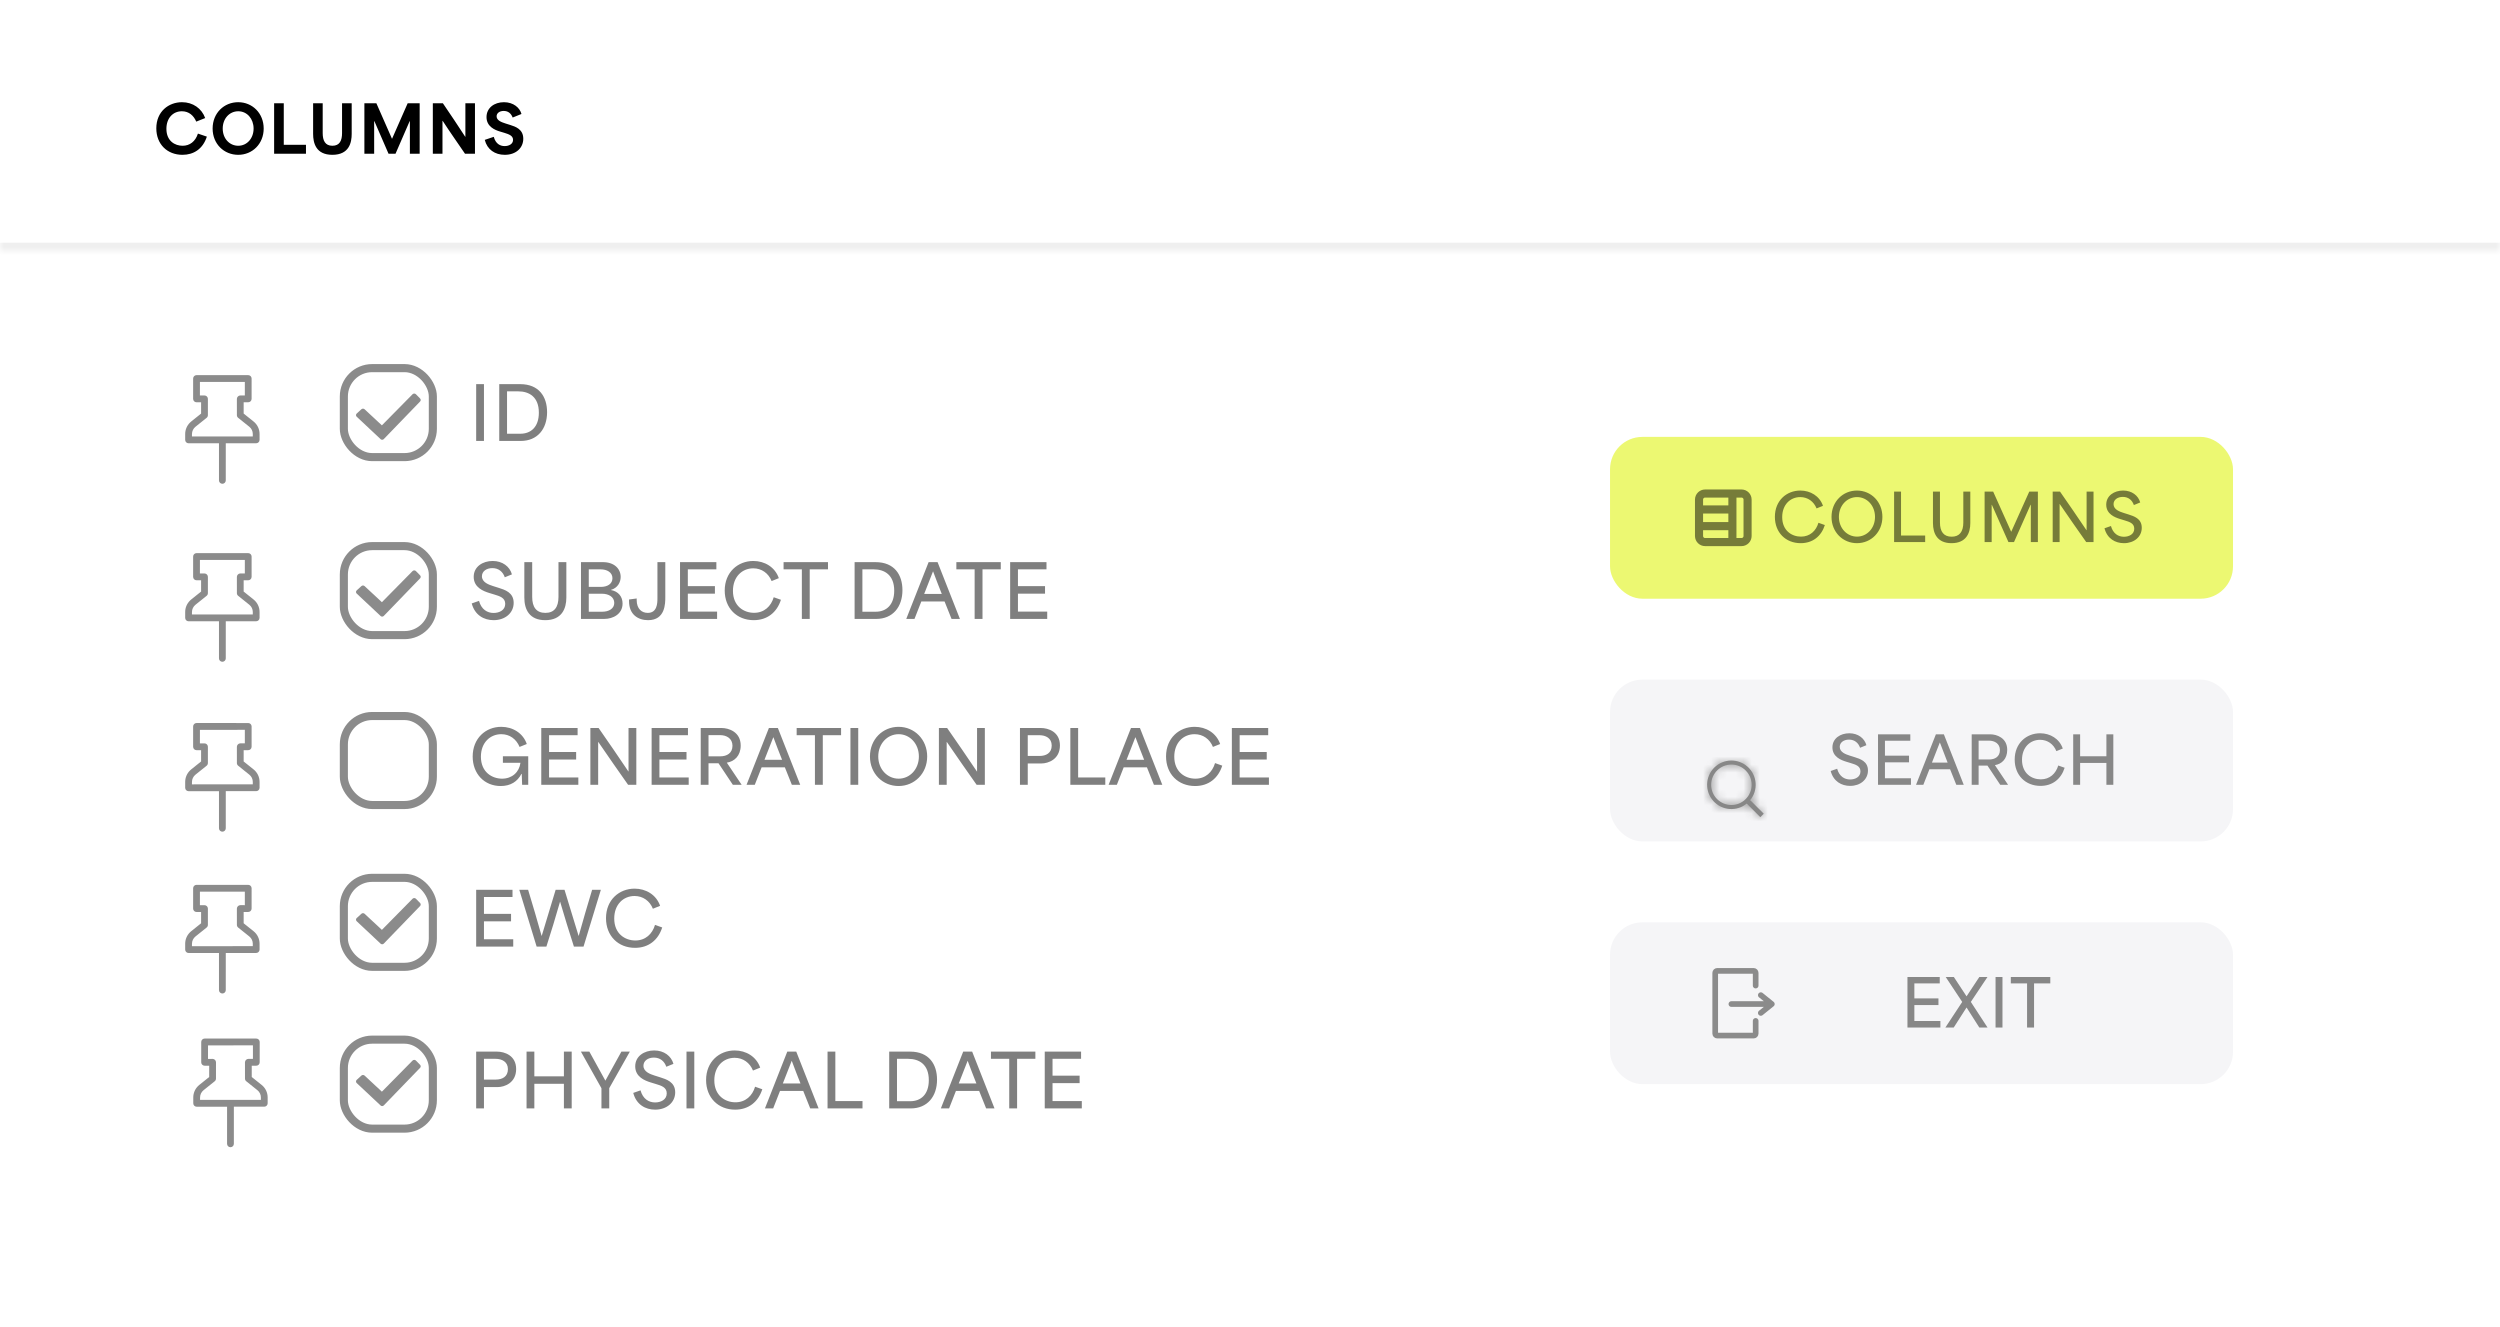 <svg width="309" height="164" viewBox="0 0 309 164" fill="none" xmlns="http://www.w3.org/2000/svg">
<rect width="309" height="164" fill="white"/>
<mask id="path-1-inside-1_12313_9024" fill="white">
<path d="M0 0H309V31H0V0Z"/>
</mask>
<path d="M309 30H0V32H309V30Z" fill="#EFEFEF" mask="url(#path-1-inside-1_12313_9024)"/>
<path d="M22.552 19.136C20.68 19.136 19.32 17.832 19.32 15.864C19.32 13.776 20.848 12.632 22.496 12.632C23.84 12.632 24.928 13.4 25.36 14.592L24.256 15.032C23.944 14.296 23.36 13.752 22.48 13.752C21.384 13.752 20.568 14.592 20.568 15.92C20.568 17.448 21.64 18.016 22.568 18.016C23.456 18.016 24.152 17.488 24.464 16.512L25.568 16.888C25.064 18.44 23.912 19.136 22.552 19.136ZM29.44 19.136C27.704 19.136 26.28 17.808 26.28 15.888C26.28 13.968 27.696 12.632 29.44 12.632C31.192 12.632 32.592 13.992 32.592 15.888C32.592 17.776 31.2 19.136 29.44 19.136ZM27.528 15.888C27.528 17.144 28.384 18.016 29.448 18.016C30.52 18.016 31.344 17.112 31.344 15.888C31.344 14.688 30.544 13.752 29.448 13.752C28.368 13.752 27.528 14.648 27.528 15.888ZM33.882 19V12.76H35.074V17.896C35.986 17.896 36.906 17.896 37.818 17.896V19H33.882ZM41.077 19.136C39.029 19.136 38.701 17.648 38.701 16.552V12.76H39.885V16.456C39.885 17.36 40.181 18.016 41.085 18.016C41.989 18.016 42.277 17.36 42.277 16.456V12.76H43.469V16.552C43.469 17.6 43.173 19.136 41.077 19.136ZM45.038 19V12.76H46.518C47.166 14.216 47.806 15.68 48.446 17.144H48.462C49.102 15.68 49.742 14.216 50.39 12.76H51.87V19H50.662V14.984H50.63C50.054 16.32 49.47 17.664 48.886 19H48.022C47.438 17.664 46.854 16.32 46.278 14.984H46.246V19H45.038ZM53.498 19V12.76H54.738C55.658 14.128 56.578 15.464 57.506 16.912H57.522V12.76H58.706V19H57.474C56.554 17.648 55.634 16.352 54.714 14.936H54.69V19H53.498ZM62.389 19.136C61.173 19.136 60.213 18.48 59.917 17.288L61.029 16.912C61.269 17.792 61.837 18.056 62.373 18.056C62.925 18.056 63.413 17.792 63.413 17.288C63.413 16.76 62.885 16.592 62.357 16.424L61.797 16.256C61.181 16.072 60.133 15.656 60.133 14.472C60.133 13.344 61.085 12.632 62.285 12.632C63.469 12.632 64.253 13.328 64.453 14.088L63.365 14.528C63.173 14.024 62.813 13.712 62.261 13.712C61.733 13.712 61.381 13.992 61.381 14.376C61.381 14.88 61.965 15.096 62.461 15.256L63.117 15.464C63.685 15.648 64.677 15.96 64.677 17.144C64.677 18.272 63.789 19.136 62.389 19.136Z" fill="black"/>
<rect x="42.5" y="45.5" width="11" height="11" rx="3.5" fill="white"/>
<rect x="42.5" y="45.5" width="11" height="11" rx="3.5" stroke="#8B8B8B"/>
<path fill-rule="evenodd" clip-rule="evenodd" d="M51.923 49.253C52.025 49.358 52.026 49.52 51.924 49.625L47.432 54.274C47.33 54.381 47.155 54.385 47.047 54.283L44.086 51.507C43.97 51.399 43.971 51.221 44.089 51.114L44.667 50.585C44.779 50.483 44.955 50.484 45.066 50.587L47.201 52.574L50.991 48.729C51.105 48.614 51.297 48.614 51.41 48.73L51.923 49.253Z" fill="#8B8B8B"/>
<path d="M58.855 54.5V47.48H59.818V54.5H58.855ZM61.707 54.5V47.48H64.29C66.63 47.48 67.62 49.046 67.62 50.945C67.62 53.033 66.414 54.5 64.371 54.5H61.707ZM62.67 53.609H64.317C65.613 53.609 66.603 52.781 66.603 51.008C66.603 49.064 65.415 48.371 64.056 48.371H62.67C62.67 50.108 62.67 51.872 62.67 53.609Z" fill="black" fill-opacity="0.5"/>
<rect x="42.5" y="67.5" width="11" height="11" rx="3.5" fill="white"/>
<rect x="42.5" y="67.5" width="11" height="11" rx="3.5" stroke="#8B8B8B"/>
<path fill-rule="evenodd" clip-rule="evenodd" d="M51.923 71.111C52.025 71.215 52.026 71.377 51.924 71.483L47.432 76.132C47.33 76.238 47.155 76.242 47.047 76.141L44.086 73.364C43.97 73.256 43.971 73.078 44.089 72.971L44.667 72.443C44.779 72.341 44.955 72.341 45.066 72.444L47.201 74.432L50.991 70.586C51.105 70.471 51.297 70.471 51.41 70.587L51.923 71.111Z" fill="#8B8B8B"/>
<path d="M61.015 76.653C59.818 76.653 58.684 76.032 58.306 74.583L59.206 74.268C59.494 75.33 60.232 75.762 61.006 75.762C61.717 75.762 62.446 75.42 62.446 74.637C62.446 73.872 61.744 73.683 61.105 73.485L60.457 73.287C59.764 73.071 58.549 72.621 58.549 71.298C58.549 70.038 59.665 69.336 60.898 69.336C62.104 69.336 63.004 70.02 63.274 70.992L62.392 71.352C62.158 70.668 61.627 70.218 60.853 70.218C60.115 70.218 59.566 70.623 59.566 71.226C59.566 71.982 60.43 72.27 60.925 72.432L61.636 72.657C62.356 72.891 63.49 73.206 63.49 74.511C63.49 75.771 62.428 76.653 61.015 76.653ZM67.391 76.653C65.447 76.653 64.808 75.357 64.808 73.854V69.48H65.779V73.782C65.779 75.06 66.311 75.753 67.409 75.753C68.498 75.753 69.028 75.06 69.028 73.782V69.48H70.001V73.854C70.001 75.213 69.451 76.653 67.391 76.653ZM71.81 76.5V69.48H74.519C75.932 69.48 76.715 70.308 76.715 71.307C76.715 71.973 76.337 72.675 75.518 72.909V72.927C76.427 73.098 76.949 73.737 76.949 74.601C76.949 75.879 75.797 76.5 74.672 76.5H71.81ZM72.773 75.609H74.438C75.239 75.609 75.923 75.24 75.923 74.52C75.923 73.773 75.212 73.386 74.42 73.386H72.773C72.773 74.124 72.773 74.871 72.773 75.609ZM72.773 72.54H74.267C75.077 72.54 75.698 72.171 75.698 71.469C75.698 70.731 75.005 70.371 74.24 70.371H72.773C72.773 71.091 72.773 71.82 72.773 72.54ZM80.107 76.653C78.865 76.653 77.749 75.96 77.749 74.313V74.097L78.694 73.971V74.16C78.694 75.285 79.342 75.753 80.062 75.753C81.214 75.753 81.259 74.583 81.259 73.971V69.48H82.231V73.782C82.231 74.601 82.231 76.653 80.107 76.653ZM84.052 76.5V69.48H88.543V70.371H85.016C85.016 71.064 85.016 71.757 85.016 72.45H88.364V73.377H85.016C85.016 74.115 85.016 74.853 85.016 75.591H88.633V76.5H84.052ZM93.166 76.653C91.069 76.653 89.575 75.168 89.575 72.99C89.575 70.713 91.213 69.336 93.112 69.336C94.507 69.336 95.794 70.092 96.262 71.46L95.371 71.82C94.984 70.857 94.147 70.245 93.103 70.245C91.717 70.245 90.592 71.298 90.592 73.026C90.592 74.925 91.942 75.744 93.202 75.744C94.453 75.744 95.299 74.943 95.632 73.818L96.523 74.133C96.019 75.708 94.822 76.653 93.166 76.653ZM99.109 70.371H96.85V69.48H102.34V70.371H100.081V76.5H99.109V70.371ZM105.629 76.5V69.48H108.212C110.552 69.48 111.542 71.046 111.542 72.945C111.542 75.033 110.336 76.5 108.293 76.5H105.629ZM106.592 75.609H108.239C109.535 75.609 110.525 74.781 110.525 73.008C110.525 71.064 109.337 70.371 107.978 70.371H106.592C106.592 72.108 106.592 73.872 106.592 75.609ZM112.013 76.5L114.776 69.48H115.883L118.646 76.5H117.611L116.747 74.34C115.793 74.34 114.839 74.34 113.876 74.34C113.588 75.06 113.318 75.78 113.03 76.5H112.013ZM114.227 73.413H116.405C116.054 72.531 115.676 71.559 115.334 70.632H115.316L114.227 73.413ZM120.465 70.371H118.206V69.48H123.696V70.371H121.437V76.5H120.465V70.371ZM124.855 76.5V69.48H129.346V70.371H125.818C125.818 71.064 125.818 71.757 125.818 72.45H129.166V73.377H125.818C125.818 74.115 125.818 74.853 125.818 75.591H129.436V76.5H124.855Z" fill="black" fill-opacity="0.5"/>
<path d="M61.888 97.153C59.863 97.153 58.423 95.641 58.423 93.508C58.423 91.258 60.025 89.836 61.951 89.836C63.382 89.836 64.651 90.619 65.11 91.96L64.219 92.32C63.823 91.357 63.004 90.745 61.96 90.745C60.592 90.745 59.44 91.78 59.44 93.526C59.44 95.461 60.844 96.244 62.059 96.244C63.292 96.244 64.183 95.434 64.327 94.282H62.158V93.472H65.29V97H64.534C64.516 96.559 64.507 96.1 64.489 95.659H64.444C63.958 96.604 63.103 97.153 61.888 97.153ZM66.901 97V89.98H71.392V90.871H67.864C67.864 91.564 67.864 92.257 67.864 92.95H71.212V93.877H67.864C67.864 94.615 67.864 95.353 67.864 96.091H71.482V97H66.901ZM72.97 97V89.98H73.987C75.211 91.753 76.435 93.499 77.668 95.353H77.686V89.98H78.649V97H77.632C76.417 95.254 75.184 93.535 73.951 91.708H73.933V97H72.97ZM80.541 97V89.98H85.032V90.871H81.504C81.504 91.564 81.504 92.257 81.504 92.95H84.853V93.877H81.504C81.504 94.615 81.504 95.353 81.504 96.091H85.123V97H80.541ZM86.61 97V89.98H89.184C90.075 89.98 91.551 90.466 91.551 92.149C91.551 93.409 90.777 94.12 89.841 94.264V94.273C90.453 95.182 91.065 96.091 91.668 97H90.579L88.806 94.336H87.573C87.573 95.227 87.573 96.109 87.573 97H86.61ZM87.573 93.481H89.04C89.823 93.481 90.534 93.103 90.534 92.176C90.534 91.267 89.787 90.862 89.013 90.862H87.573C87.573 91.771 87.573 92.563 87.573 93.481ZM92.274 97L95.037 89.98H96.144L98.907 97H97.872L97.008 94.84C96.054 94.84 95.1 94.84 94.137 94.84C93.849 95.56 93.579 96.28 93.291 97H92.274ZM94.488 93.913H96.666C96.315 93.031 95.937 92.059 95.595 91.132H95.577L94.488 93.913ZM100.726 90.871H98.467V89.98H103.957V90.871H101.698V97H100.726V90.871ZM105.115 97V89.98H106.078V97H105.115ZM111.063 97.153C109.119 97.153 107.526 95.641 107.526 93.499C107.526 91.366 109.11 89.836 111.063 89.836C113.043 89.836 114.6 91.411 114.6 93.499C114.6 95.596 113.034 97.153 111.063 97.153ZM108.552 93.499C108.552 95.101 109.704 96.244 111.072 96.244C112.449 96.244 113.574 95.083 113.574 93.499C113.574 91.924 112.458 90.745 111.072 90.745C109.695 90.745 108.552 91.897 108.552 93.499ZM116.048 97V89.98H117.065C118.289 91.753 119.513 93.499 120.746 95.353H120.764V89.98H121.727V97H120.71C119.495 95.254 118.262 93.535 117.029 91.708H117.011V97H116.048ZM126.067 97V89.98H128.641C129.586 89.98 131.008 90.466 131.008 92.131C131.008 93.859 129.55 94.363 128.731 94.363H127.03C127.03 95.38 127.03 95.974 127.03 97H126.067ZM127.03 93.436H128.497C129.28 93.436 129.991 93.085 129.991 92.149C129.991 91.231 129.244 90.871 128.47 90.871H127.03C127.03 91.906 127.03 92.743 127.03 93.436ZM132.294 97V89.98H133.257V96.091C134.382 96.091 135.498 96.091 136.614 96.091V97H132.294ZM137.026 97L139.789 89.98H140.896L143.659 97H142.624L141.76 94.84C140.806 94.84 139.852 94.84 138.889 94.84C138.601 95.56 138.331 96.28 138.043 97H137.026ZM139.24 93.913H141.418C141.067 93.031 140.689 92.059 140.347 91.132H140.329L139.24 93.913ZM147.714 97.153C145.617 97.153 144.123 95.668 144.123 93.49C144.123 91.213 145.761 89.836 147.66 89.836C149.055 89.836 150.342 90.592 150.81 91.96L149.919 92.32C149.532 91.357 148.695 90.745 147.651 90.745C146.265 90.745 145.14 91.798 145.14 93.526C145.14 95.425 146.49 96.244 147.75 96.244C149.001 96.244 149.847 95.443 150.18 94.318L151.071 94.633C150.567 96.208 149.37 97.153 147.714 97.153ZM152.258 97V89.98H156.749V90.871H153.221C153.221 91.564 153.221 92.257 153.221 92.95H156.569V93.877H153.221C153.221 94.615 153.221 95.353 153.221 96.091H156.839V97H152.258Z" fill="black" fill-opacity="0.5"/>
<rect x="42.5" y="88.5" width="11" height="11" rx="3.5" fill="white"/>
<rect x="42.5" y="88.5" width="11" height="11" rx="3.5" stroke="#8B8B8B"/>
<path d="M24.292 89.366C24.06 89.367 23.871 89.555 23.871 89.787L23.871 92.302C23.87 92.534 24.059 92.722 24.291 92.722L24.856 92.722L24.855 94.118L23.634 95.096C23.577 95.143 23.522 95.192 23.472 95.242C23.096 95.618 22.888 96.12 22.888 96.65L22.888 97.37C22.888 97.602 23.076 97.791 23.308 97.791L27.066 97.79L27.065 102.375C27.065 102.607 27.254 102.796 27.486 102.796C27.6 102.796 27.706 102.749 27.782 102.673C27.858 102.597 27.905 102.491 27.905 102.377L27.906 97.788L31.663 97.787C31.778 97.787 31.883 97.741 31.959 97.664C32.036 97.588 32.083 97.483 32.083 97.368L32.083 96.648C32.083 96.038 31.811 95.472 31.337 95.095L30.116 94.117L30.116 92.721L30.677 92.721C30.91 92.721 31.098 92.532 31.098 92.3L31.099 89.786C31.099 89.675 31.054 89.568 30.976 89.49C30.898 89.412 30.791 89.367 30.68 89.367L24.292 89.366ZM30.262 91.879L29.699 91.878C29.478 91.878 29.28 92.075 29.278 92.299L29.28 94.316C29.28 94.444 29.337 94.564 29.437 94.643L30.814 95.746C31.089 95.966 31.246 96.293 31.245 96.645L31.244 96.946L23.726 96.948L23.728 96.648C23.728 96.298 23.887 95.969 24.159 95.749L25.538 94.644C25.638 94.564 25.695 94.445 25.695 94.317L25.696 92.301C25.696 92.069 25.507 91.88 25.275 91.88L24.71 91.881L24.711 90.208L30.262 90.207L30.262 91.879Z" fill="#8B8B8B"/>
<path d="M58.855 117V109.98H63.346V110.871H59.818C59.818 111.564 59.818 112.257 59.818 112.95H63.166V113.877H59.818C59.818 114.615 59.818 115.353 59.818 116.091H63.436V117H58.855ZM66.328 117L64.186 109.98H65.275C65.869 111.933 66.391 113.715 66.94 115.668H66.958C67.525 113.769 68.11 111.879 68.677 109.98H69.775C70.351 111.879 70.936 113.769 71.512 115.668H71.53C72.079 113.733 72.61 111.843 73.186 109.98H74.266L72.124 117H70.936C70.306 115.047 69.775 113.31 69.235 111.465H69.217C68.65 113.427 68.128 115.164 67.534 117H66.328ZM78.493 117.153C76.396 117.153 74.902 115.668 74.902 113.49C74.902 111.213 76.54 109.836 78.439 109.836C79.834 109.836 81.121 110.592 81.589 111.96L80.698 112.32C80.311 111.357 79.474 110.745 78.43 110.745C77.044 110.745 75.919 111.798 75.919 113.526C75.919 115.425 77.269 116.244 78.529 116.244C79.78 116.244 80.626 115.443 80.959 114.318L81.85 114.633C81.346 116.208 80.149 117.153 78.493 117.153Z" fill="black" fill-opacity="0.5"/>
<rect x="42.5" y="108.5" width="11" height="11" rx="3.5" fill="white"/>
<rect x="42.5" y="108.5" width="11" height="11" rx="3.5" stroke="#8B8B8B"/>
<path fill-rule="evenodd" clip-rule="evenodd" d="M51.923 111.61C52.025 111.715 52.026 111.877 51.924 111.983L47.432 116.632C47.33 116.738 47.155 116.742 47.047 116.641L44.086 113.864C43.97 113.756 43.971 113.578 44.089 113.471L44.667 112.943C44.779 112.841 44.955 112.841 45.066 112.944L47.201 114.932L50.991 111.086C51.105 110.971 51.297 110.971 51.41 111.087L51.923 111.61Z" fill="#8B8B8B"/>
<path d="M24.292 109.366C24.06 109.366 23.871 109.555 23.871 109.787L23.871 112.302C23.87 112.534 24.059 112.722 24.291 112.722L24.856 112.722L24.855 114.118L23.634 115.096C23.577 115.143 23.522 115.192 23.472 115.242C23.096 115.618 22.888 116.12 22.888 116.65L22.888 117.37C22.888 117.602 23.076 117.791 23.308 117.791L27.066 117.79L27.065 122.375C27.065 122.607 27.254 122.796 27.486 122.796C27.6 122.796 27.706 122.749 27.782 122.673C27.858 122.597 27.905 122.491 27.905 122.377L27.906 117.788L31.663 117.787C31.778 117.787 31.883 117.741 31.959 117.664C32.036 117.588 32.083 117.483 32.083 117.368L32.083 116.648C32.083 116.038 31.811 115.472 31.337 115.095L30.116 114.117L30.116 112.721L30.677 112.721C30.91 112.721 31.098 112.532 31.098 112.3L31.099 109.786C31.099 109.675 31.054 109.568 30.976 109.49C30.898 109.412 30.791 109.367 30.68 109.367L24.292 109.366ZM30.262 111.879L29.699 111.878C29.478 111.878 29.28 112.075 29.278 112.299L29.28 114.316C29.28 114.444 29.337 114.564 29.437 114.643L30.814 115.746C31.089 115.966 31.246 116.293 31.245 116.645L31.244 116.946L23.726 116.947L23.728 116.648C23.728 116.298 23.887 115.969 24.159 115.749L25.538 114.644C25.638 114.564 25.695 114.445 25.695 114.317L25.696 112.301C25.696 112.069 25.507 111.88 25.275 111.88L24.71 111.881L24.711 110.208L30.262 110.207L30.262 111.879Z" fill="#8B8B8B"/>
<path d="M58.855 137V129.98H61.429C62.374 129.98 63.796 130.466 63.796 132.131C63.796 133.859 62.338 134.363 61.519 134.363H59.818C59.818 135.38 59.818 135.974 59.818 137H58.855ZM59.818 133.436H61.285C62.068 133.436 62.779 133.085 62.779 132.149C62.779 131.231 62.032 130.871 61.258 130.871H59.818C59.818 131.906 59.818 132.743 59.818 133.436ZM65.082 137V129.98H66.045V133.031C67.26 133.031 68.484 133.031 69.699 133.031V129.98H70.662V137H69.699V133.958C68.484 133.958 67.26 133.958 66.045 133.958V137H65.082ZM74.339 137V134.507C73.493 132.995 72.638 131.492 71.801 129.98H72.845L74.816 133.553H74.834L76.805 129.98H77.849C76.994 131.483 76.157 132.995 75.302 134.498V137H74.339ZM80.979 137.153C79.782 137.153 78.648 136.532 78.27 135.083L79.17 134.768C79.458 135.83 80.196 136.262 80.97 136.262C81.681 136.262 82.41 135.92 82.41 135.137C82.41 134.372 81.708 134.183 81.069 133.985L80.421 133.787C79.728 133.571 78.513 133.121 78.513 131.798C78.513 130.538 79.629 129.836 80.862 129.836C82.068 129.836 82.968 130.52 83.238 131.492L82.356 131.852C82.122 131.168 81.591 130.718 80.817 130.718C80.079 130.718 79.53 131.123 79.53 131.726C79.53 132.482 80.394 132.77 80.889 132.932L81.6 133.157C82.32 133.391 83.454 133.706 83.454 135.011C83.454 136.271 82.392 137.153 80.979 137.153ZM84.852 137V129.98H85.815V137H84.852ZM90.863 137.153C88.766 137.153 87.272 135.668 87.272 133.49C87.272 131.213 88.91 129.836 90.809 129.836C92.204 129.836 93.491 130.592 93.959 131.96L93.068 132.32C92.681 131.357 91.844 130.745 90.8 130.745C89.414 130.745 88.289 131.798 88.289 133.526C88.289 135.425 89.639 136.244 90.899 136.244C92.15 136.244 92.996 135.443 93.329 134.318L94.22 134.633C93.716 136.208 92.519 137.153 90.863 137.153ZM94.546 137L97.309 129.98H98.416L101.179 137H100.144L99.28 134.84C98.326 134.84 97.372 134.84 96.409 134.84C96.121 135.56 95.851 136.28 95.563 137H94.546ZM96.76 133.913H98.938C98.587 133.031 98.209 132.059 97.867 131.132H97.849L96.76 133.913ZM102.285 137V129.98H103.248V136.091C104.373 136.091 105.489 136.091 106.605 136.091V137H102.285ZM109.905 137V129.98H112.488C114.828 129.98 115.818 131.546 115.818 133.445C115.818 135.533 114.612 137 112.569 137H109.905ZM110.868 136.109H112.515C113.811 136.109 114.801 135.281 114.801 133.508C114.801 131.564 113.613 130.871 112.254 130.871H110.868C110.868 132.608 110.868 134.372 110.868 136.109ZM116.289 137L119.052 129.98H120.159L122.922 137H121.887L121.023 134.84C120.069 134.84 119.115 134.84 118.152 134.84C117.864 135.56 117.594 136.28 117.306 137H116.289ZM118.503 133.913H120.681C120.33 133.031 119.952 132.059 119.61 131.132H119.592L118.503 133.913ZM124.741 130.871H122.482V129.98H127.972V130.871H125.713V137H124.741V130.871ZM129.13 137V129.98H133.621V130.871H130.093C130.093 131.564 130.093 132.257 130.093 132.95H133.441V133.877H130.093C130.093 134.615 130.093 135.353 130.093 136.091H133.711V137H129.13Z" fill="black" fill-opacity="0.5"/>
<rect x="42.5" y="128.5" width="11" height="11" rx="3.5" fill="white"/>
<rect x="42.5" y="128.5" width="11" height="11" rx="3.5" stroke="#8B8B8B"/>
<path fill-rule="evenodd" clip-rule="evenodd" d="M51.923 131.61C52.025 131.715 52.026 131.877 51.924 131.983L47.432 136.632C47.33 136.738 47.155 136.742 47.047 136.641L44.086 133.864C43.97 133.756 43.971 133.578 44.089 133.471L44.667 132.943C44.779 132.841 44.955 132.841 45.066 132.944L47.201 134.932L50.991 131.086C51.105 130.971 51.297 130.971 51.41 131.087L51.923 131.61Z" fill="#8B8B8B"/>
<path d="M25.292 128.366C25.06 128.366 24.871 128.555 24.871 128.787L24.871 131.302C24.87 131.534 25.059 131.722 25.291 131.722L25.856 131.722L25.855 133.118L24.634 134.096C24.577 134.143 24.522 134.192 24.472 134.242C24.096 134.618 23.888 135.12 23.888 135.65L23.888 136.37C23.888 136.602 24.076 136.791 24.308 136.791L28.066 136.79L28.065 141.375C28.065 141.607 28.254 141.796 28.486 141.796C28.6 141.796 28.706 141.749 28.782 141.673C28.858 141.597 28.905 141.491 28.905 141.377L28.906 136.788L32.663 136.787C32.778 136.787 32.883 136.741 32.959 136.664C33.036 136.588 33.083 136.483 33.083 136.368L33.083 135.648C33.083 135.038 32.811 134.472 32.337 134.095L31.116 133.117L31.116 131.721L31.677 131.721C31.91 131.721 32.098 131.532 32.098 131.3L32.099 128.786C32.099 128.675 32.054 128.568 31.976 128.49C31.898 128.412 31.791 128.367 31.68 128.367L25.292 128.366ZM31.262 130.879L30.699 130.878C30.478 130.878 30.28 131.075 30.278 131.299L30.28 133.316C30.28 133.444 30.337 133.564 30.437 133.643L31.814 134.746C32.089 134.966 32.246 135.293 32.245 135.645L32.245 135.946L24.726 135.947L24.728 135.648C24.728 135.298 24.887 134.969 25.159 134.749L26.538 133.644C26.638 133.564 26.695 133.445 26.695 133.317L26.696 131.301C26.696 131.069 26.507 130.88 26.275 130.88L25.71 130.881L25.711 129.208L31.262 129.207L31.262 130.879Z" fill="#8B8B8B"/>
<path d="M24.292 46.366C24.06 46.367 23.871 46.555 23.871 46.787L23.871 49.302C23.87 49.534 24.059 49.722 24.291 49.722L24.856 49.722L24.855 51.118L23.634 52.096C23.577 52.143 23.522 52.192 23.472 52.242C23.096 52.618 22.888 53.12 22.888 53.65L22.888 54.37C22.888 54.602 23.076 54.791 23.308 54.791L27.066 54.79L27.065 59.375C27.065 59.607 27.254 59.796 27.486 59.796C27.6 59.796 27.706 59.749 27.782 59.673C27.858 59.597 27.905 59.491 27.905 59.377L27.906 54.788L31.663 54.787C31.778 54.787 31.883 54.741 31.959 54.664C32.036 54.588 32.083 54.483 32.083 54.368L32.083 53.648C32.083 53.038 31.811 52.472 31.337 52.095L30.116 51.117L30.116 49.721L30.677 49.721C30.91 49.721 31.098 49.532 31.098 49.3L31.099 46.786C31.099 46.675 31.054 46.568 30.976 46.49C30.898 46.412 30.791 46.367 30.68 46.367L24.292 46.366ZM30.262 48.88L29.699 48.878C29.478 48.878 29.28 49.075 29.278 49.299L29.28 51.316C29.28 51.444 29.337 51.564 29.437 51.643L30.814 52.746C31.089 52.966 31.246 53.293 31.245 53.645L31.244 53.946L23.726 53.947L23.728 53.648C23.728 53.298 23.887 52.969 24.159 52.749L25.538 51.644C25.638 51.564 25.695 51.445 25.695 51.317L25.696 49.301C25.696 49.069 25.507 48.88 25.275 48.88L24.71 48.881L24.711 47.208L30.262 47.207L30.262 48.88Z" fill="#8B8B8B"/>
<path d="M24.292 68.366C24.06 68.367 23.871 68.555 23.871 68.787L23.871 71.302C23.87 71.534 24.059 71.722 24.291 71.722L24.856 71.722L24.855 73.118L23.634 74.096C23.577 74.143 23.522 74.192 23.472 74.242C23.096 74.618 22.888 75.12 22.888 75.65L22.888 76.37C22.888 76.602 23.076 76.791 23.308 76.791L27.066 76.79L27.065 81.375C27.065 81.607 27.254 81.796 27.486 81.796C27.6 81.796 27.706 81.749 27.782 81.673C27.858 81.597 27.905 81.491 27.905 81.377L27.906 76.788L31.663 76.787C31.778 76.787 31.883 76.741 31.959 76.664C32.036 76.588 32.083 76.483 32.083 76.368L32.083 75.648C32.083 75.038 31.811 74.472 31.337 74.095L30.116 73.117L30.116 71.721L30.677 71.721C30.91 71.721 31.098 71.532 31.098 71.3L31.099 68.786C31.099 68.675 31.054 68.568 30.976 68.49C30.898 68.412 30.791 68.367 30.68 68.367L24.292 68.366ZM30.262 70.879L29.699 70.878C29.478 70.878 29.28 71.075 29.278 71.299L29.28 73.316C29.28 73.444 29.337 73.564 29.437 73.643L30.814 74.746C31.089 74.966 31.246 75.293 31.245 75.645L31.244 75.946L23.726 75.948L23.728 75.648C23.728 75.298 23.887 74.969 24.159 74.749L25.538 73.644C25.638 73.564 25.695 73.445 25.695 73.317L25.696 71.301C25.696 71.069 25.507 70.88 25.275 70.88L24.71 70.881L24.711 69.208L30.262 69.207L30.262 70.879Z" fill="#8B8B8B"/>
<rect x="199" y="54" width="77" height="20" rx="4" fill="#ECF872"/>
<g clip-path="url(#clip0_12313_9024)">
<path d="M214.125 61V67M210 65.031H214.125M210 62.969H214.125M210.75 67H215.25C215.664 67 216 66.664 216 66.25V61.75C216 61.336 215.664 61 215.25 61H210.75C210.336 61 210 61.336 210 61.75V66.25C210 66.664 210.336 67 210.75 67Z" stroke="black" stroke-opacity="0.5" stroke-linecap="round" stroke-linejoin="round"/>
</g>
<path d="M222.568 67.136C220.704 67.136 219.376 65.816 219.376 63.88C219.376 61.856 220.832 60.632 222.52 60.632C223.76 60.632 224.904 61.304 225.32 62.52L224.528 62.84C224.184 61.984 223.44 61.44 222.512 61.44C221.28 61.44 220.28 62.376 220.28 63.912C220.28 65.6 221.48 66.328 222.6 66.328C223.712 66.328 224.464 65.616 224.76 64.616L225.552 64.896C225.104 66.296 224.04 67.136 222.568 67.136ZM229.52 67.136C227.792 67.136 226.376 65.792 226.376 63.888C226.376 61.992 227.784 60.632 229.52 60.632C231.28 60.632 232.664 62.032 232.664 63.888C232.664 65.752 231.272 67.136 229.52 67.136ZM227.288 63.888C227.288 65.312 228.312 66.328 229.528 66.328C230.752 66.328 231.752 65.296 231.752 63.888C231.752 62.488 230.76 61.44 229.528 61.44C228.304 61.44 227.288 62.464 227.288 63.888ZM234.111 67V60.76H234.967V66.192C235.967 66.192 236.959 66.192 237.951 66.192V67H234.111ZM241.21 67.136C239.482 67.136 238.914 65.984 238.914 64.648V60.76H239.778V64.584C239.778 65.72 240.25 66.336 241.226 66.336C242.194 66.336 242.666 65.72 242.666 64.584V60.76H243.53V64.648C243.53 65.856 243.042 67.136 241.21 67.136ZM245.298 67V60.76H246.354C247.098 62.408 247.842 64.064 248.578 65.712H248.594C249.338 64.064 250.074 62.408 250.818 60.76H251.882V67H251.01V62.392H250.978C250.298 63.928 249.61 65.464 248.93 67H248.242C247.562 65.464 246.874 63.928 246.194 62.392H246.17V67H245.298ZM253.712 67V60.76H254.616C255.704 62.336 256.792 63.888 257.888 65.536H257.904V60.76H258.76V67H257.856C256.776 65.448 255.68 63.92 254.584 62.296H254.568V67H253.712ZM262.522 67.136C261.458 67.136 260.45 66.584 260.114 65.296L260.914 65.016C261.17 65.96 261.826 66.344 262.514 66.344C263.146 66.344 263.794 66.04 263.794 65.344C263.794 64.664 263.17 64.496 262.602 64.32L262.026 64.144C261.41 63.952 260.33 63.552 260.33 62.376C260.33 61.256 261.322 60.632 262.418 60.632C263.49 60.632 264.29 61.24 264.53 62.104L263.746 62.424C263.538 61.816 263.066 61.416 262.378 61.416C261.722 61.416 261.234 61.776 261.234 62.312C261.234 62.984 262.002 63.24 262.442 63.384L263.074 63.584C263.714 63.792 264.722 64.072 264.722 65.232C264.722 66.352 263.778 67.136 262.522 67.136Z" fill="black" fill-opacity="0.5"/>
<g clip-path="url(#clip1_12313_9024)">
<rect width="77" height="20" transform="translate(199 84)" fill="#F5F5F7"/>
<path d="M228.68 97.136C227.616 97.136 226.608 96.584 226.272 95.296L227.072 95.016C227.328 95.96 227.984 96.344 228.672 96.344C229.304 96.344 229.952 96.04 229.952 95.344C229.952 94.664 229.328 94.496 228.76 94.32L228.184 94.144C227.568 93.952 226.488 93.552 226.488 92.376C226.488 91.256 227.48 90.632 228.576 90.632C229.648 90.632 230.448 91.24 230.688 92.104L229.904 92.424C229.696 91.816 229.224 91.416 228.536 91.416C227.88 91.416 227.392 91.776 227.392 92.312C227.392 92.984 228.16 93.24 228.6 93.384L229.232 93.584C229.872 93.792 230.88 94.072 230.88 95.232C230.88 96.352 229.936 97.136 228.68 97.136ZM232.123 97V90.76H236.115V91.552H232.979C232.979 92.168 232.979 92.784 232.979 93.4H235.955V94.224H232.979C232.979 94.88 232.979 95.536 232.979 96.192H236.195V97H232.123ZM236.821 97L239.277 90.76H240.261L242.718 97H241.798L241.03 95.08C240.181 95.08 239.333 95.08 238.477 95.08C238.221 95.72 237.981 96.36 237.725 97H236.821ZM238.789 94.256H240.725C240.413 93.472 240.077 92.608 239.773 91.784H239.757L238.789 94.256ZM243.701 97V90.76H245.989C246.781 90.76 248.093 91.192 248.093 92.688C248.093 93.808 247.405 94.44 246.573 94.568V94.576C247.117 95.384 247.661 96.192 248.197 97H247.229L245.653 94.632H244.557C244.557 95.424 244.557 96.208 244.557 97H243.701ZM244.557 93.872H245.861C246.557 93.872 247.189 93.536 247.189 92.712C247.189 91.904 246.525 91.544 245.837 91.544H244.557C244.557 92.352 244.557 93.056 244.557 93.872ZM252.208 97.136C250.344 97.136 249.016 95.816 249.016 93.88C249.016 91.856 250.472 90.632 252.16 90.632C253.4 90.632 254.544 91.304 254.96 92.52L254.168 92.84C253.824 91.984 253.08 91.44 252.152 91.44C250.92 91.44 249.92 92.376 249.92 93.912C249.92 95.6 251.12 96.328 252.24 96.328C253.352 96.328 254.104 95.616 254.4 94.616L255.192 94.896C254.744 96.296 253.68 97.136 252.208 97.136ZM256.247 97V90.76H257.103V93.472C258.183 93.472 259.271 93.472 260.351 93.472V90.76H261.207V97H260.351V94.296C259.271 94.296 258.183 94.296 257.103 94.296V97H256.247Z" fill="#878787"/>
<g filter="url(#filter0_d_12313_9024)">
<mask id="path-33-inside-2_12313_9024" fill="white">
<path d="M214 95.5C214.663 95.5 215.299 95.237 215.768 94.768C216.237 94.299 216.5 93.663 216.5 93C216.5 92.337 216.237 91.701 215.768 91.232C215.299 90.763 214.663 90.5 214 90.5C213.337 90.5 212.701 90.763 212.232 91.232C211.763 91.701 211.5 92.337 211.5 93C211.5 93.663 211.763 94.299 212.232 94.768C212.701 95.237 213.337 95.5 214 95.5ZM216.323 94.898L217.999 96.575L217.575 96.999L215.898 95.323C215.302 95.81 214.542 96.049 213.775 95.992C213.007 95.934 212.291 95.583 211.775 95.012C211.259 94.442 210.982 93.694 211.001 92.925C211.02 92.155 211.334 91.423 211.879 90.879C212.423 90.335 213.155 90.02 213.925 90.001C214.694 89.982 215.442 90.259 216.012 90.775C216.583 91.291 216.934 92.007 216.992 92.775C217.049 93.542 216.81 94.302 216.323 94.898Z"/>
</mask>
<path d="M214 95.5C214.663 95.5 215.299 95.237 215.768 94.768C216.237 94.299 216.5 93.663 216.5 93C216.5 92.337 216.237 91.701 215.768 91.232C215.299 90.763 214.663 90.5 214 90.5C213.337 90.5 212.701 90.763 212.232 91.232C211.763 91.701 211.5 92.337 211.5 93C211.5 93.663 211.763 94.299 212.232 94.768C212.701 95.237 213.337 95.5 214 95.5ZM216.323 94.898L217.999 96.575L217.575 96.999L215.898 95.323C215.302 95.81 214.542 96.049 213.775 95.992C213.007 95.934 212.291 95.583 211.775 95.012C211.259 94.442 210.982 93.694 211.001 92.925C211.02 92.155 211.334 91.423 211.879 90.879C212.423 90.335 213.155 90.02 213.925 90.001C214.694 89.982 215.442 90.259 216.012 90.775C216.583 91.291 216.934 92.007 216.992 92.775C217.049 93.542 216.81 94.302 216.323 94.898Z" fill="#878787"/>
<path d="M214 95.5V98.5V95.5ZM211.5 93H208.5H211.5ZM216.323 94.898L214 93L212.283 95.101L214.202 97.02L216.323 94.898ZM217.999 96.575L220.121 98.696L222.242 96.575L220.121 94.454L217.999 96.575ZM217.575 96.999L215.454 99.121L217.575 101.242L219.696 99.121L217.575 96.999ZM215.898 95.323L218.02 93.202L216.101 91.283L214 93L215.898 95.323ZM214 98.5C215.459 98.5 216.858 97.921 217.889 96.889L213.646 92.646C213.74 92.553 213.867 92.5 214 92.5V98.5ZM217.889 96.889C218.92 95.858 219.5 94.459 219.5 93H213.5C213.5 92.867 213.553 92.74 213.646 92.646L217.889 96.889ZM219.5 93C219.5 91.541 218.92 90.142 217.889 89.111L213.646 93.353C213.553 93.26 213.5 93.132 213.5 93H219.5ZM217.889 89.111C216.858 88.079 215.459 87.5 214 87.5V93.5C213.867 93.5 213.74 93.447 213.646 93.353L217.889 89.111ZM214 87.5C212.541 87.5 211.142 88.079 210.111 89.111L214.353 93.353C214.26 93.447 214.133 93.5 214 93.5V87.5ZM210.111 89.111C209.079 90.142 208.5 91.541 208.5 93H214.5C214.5 93.132 214.447 93.26 214.353 93.353L210.111 89.111ZM208.5 93C208.5 94.459 209.079 95.858 210.111 96.889L214.353 92.646C214.447 92.74 214.5 92.867 214.5 93H208.5ZM210.111 96.889C211.142 97.921 212.541 98.5 214 98.5V92.5C214.133 92.5 214.26 92.553 214.353 92.646L210.111 96.889ZM214.202 97.02L215.878 98.696L220.121 94.454L218.444 92.777L214.202 97.02ZM215.878 94.454L215.454 94.878L219.696 99.121L220.121 98.696L215.878 94.454ZM219.696 94.878L218.02 93.202L213.777 97.444L215.454 99.121L219.696 94.878ZM214 93L214 93L213.549 98.983C215.084 99.099 216.605 98.62 217.797 97.646L214 93ZM214 93L214 93L209.55 97.025C210.583 98.166 212.014 98.868 213.549 98.983L214 93ZM214 93L214 93L208.002 92.85C207.963 94.388 208.518 95.883 209.55 97.025L214 93ZM214 93L214 93L209.757 88.757C208.669 89.846 208.04 91.311 208.002 92.85L214 93ZM214 93L214 93L213.85 87.002C212.311 87.04 210.846 87.669 209.757 88.757L214 93ZM214 93L214 93L218.025 88.55C216.883 87.518 215.388 86.963 213.85 87.002L214 93ZM214 93L214 93L219.983 92.549C219.867 91.014 219.166 89.583 218.025 88.55L214 93ZM214 93L214 93L218.646 96.797C219.62 95.605 220.099 94.084 219.983 92.549L214 93Z" fill="#878787" mask="url(#path-33-inside-2_12313_9024)"/>
</g>
</g>
<g clip-path="url(#clip2_12313_9024)">
<rect width="77" height="20" transform="translate(199 114)" fill="#F5F5F7"/>
<path d="M235.76 127V120.76H239.752V121.552H236.616C236.616 122.168 236.616 122.784 236.616 123.4H239.592V124.224H236.616C236.616 124.88 236.616 125.536 236.616 126.192H239.832V127H235.76ZM240.45 127C241.146 125.952 241.834 124.904 242.522 123.848V123.824L240.49 120.76H241.498C242.018 121.552 242.538 122.352 243.058 123.136H243.074C243.602 122.352 244.122 121.552 244.642 120.76H245.65C244.962 121.784 244.282 122.808 243.602 123.824V123.848C244.29 124.904 244.97 125.952 245.658 127H244.642C244.114 126.184 243.594 125.36 243.074 124.536H243.058C242.53 125.36 242.01 126.184 241.482 127H240.45ZM246.65 127V120.76H247.506V127H246.65ZM250.545 121.552H248.537V120.76H253.417V121.552H251.409V127H250.545V121.552Z" fill="#878787"/>
<g clip-path="url(#clip3_12313_9024)">
<path d="M217 121.818V120.25C217 120.112 216.888 120 216.75 120H212.25C212.112 120 212 120.112 212 120.25V127.75C212 127.888 212.112 128 212.25 128H216.75C216.888 128 217 127.888 217 127.75V126.182" stroke="#8B8B8B" stroke-width="0.7" stroke-linecap="round" stroke-linejoin="round"/>
<path d="M214 124.1H219M219 124.1L217.637 123M219 124.1L217.636 125.2" stroke="#8B8B8B" stroke-width="0.7" stroke-linecap="round" stroke-linejoin="round"/>
</g>
</g>
<defs>
<filter id="filter0_d_12313_9024" x="206" y="89" width="16" height="16" filterUnits="userSpaceOnUse" color-interpolation-filters="sRGB">
<feFlood flood-opacity="0" result="BackgroundImageFix"/>
<feColorMatrix in="SourceAlpha" type="matrix" values="0 0 0 0 0 0 0 0 0 0 0 0 0 0 0 0 0 0 127 0" result="hardAlpha"/>
<feOffset dy="4"/>
<feGaussianBlur stdDeviation="2"/>
<feComposite in2="hardAlpha" operator="out"/>
<feColorMatrix type="matrix" values="0 0 0 0 0 0 0 0 0 0 0 0 0 0 0 0 0 0 0.25 0"/>
<feBlend mode="normal" in2="BackgroundImageFix" result="effect1_dropShadow_12313_9024"/>
<feBlend mode="normal" in="SourceGraphic" in2="effect1_dropShadow_12313_9024" result="shape"/>
</filter>
<clipPath id="clip0_12313_9024">
<rect width="8" height="8" fill="white" transform="translate(209 60)"/>
</clipPath>
<clipPath id="clip1_12313_9024">
<rect x="199" y="84" width="77" height="20" rx="4" fill="white"/>
</clipPath>
<clipPath id="clip2_12313_9024">
<rect x="199" y="114" width="77" height="20" rx="4" fill="white"/>
</clipPath>
<clipPath id="clip3_12313_9024">
<rect width="9" height="11" fill="white" transform="translate(211 119)"/>
</clipPath>
</defs>
</svg>

